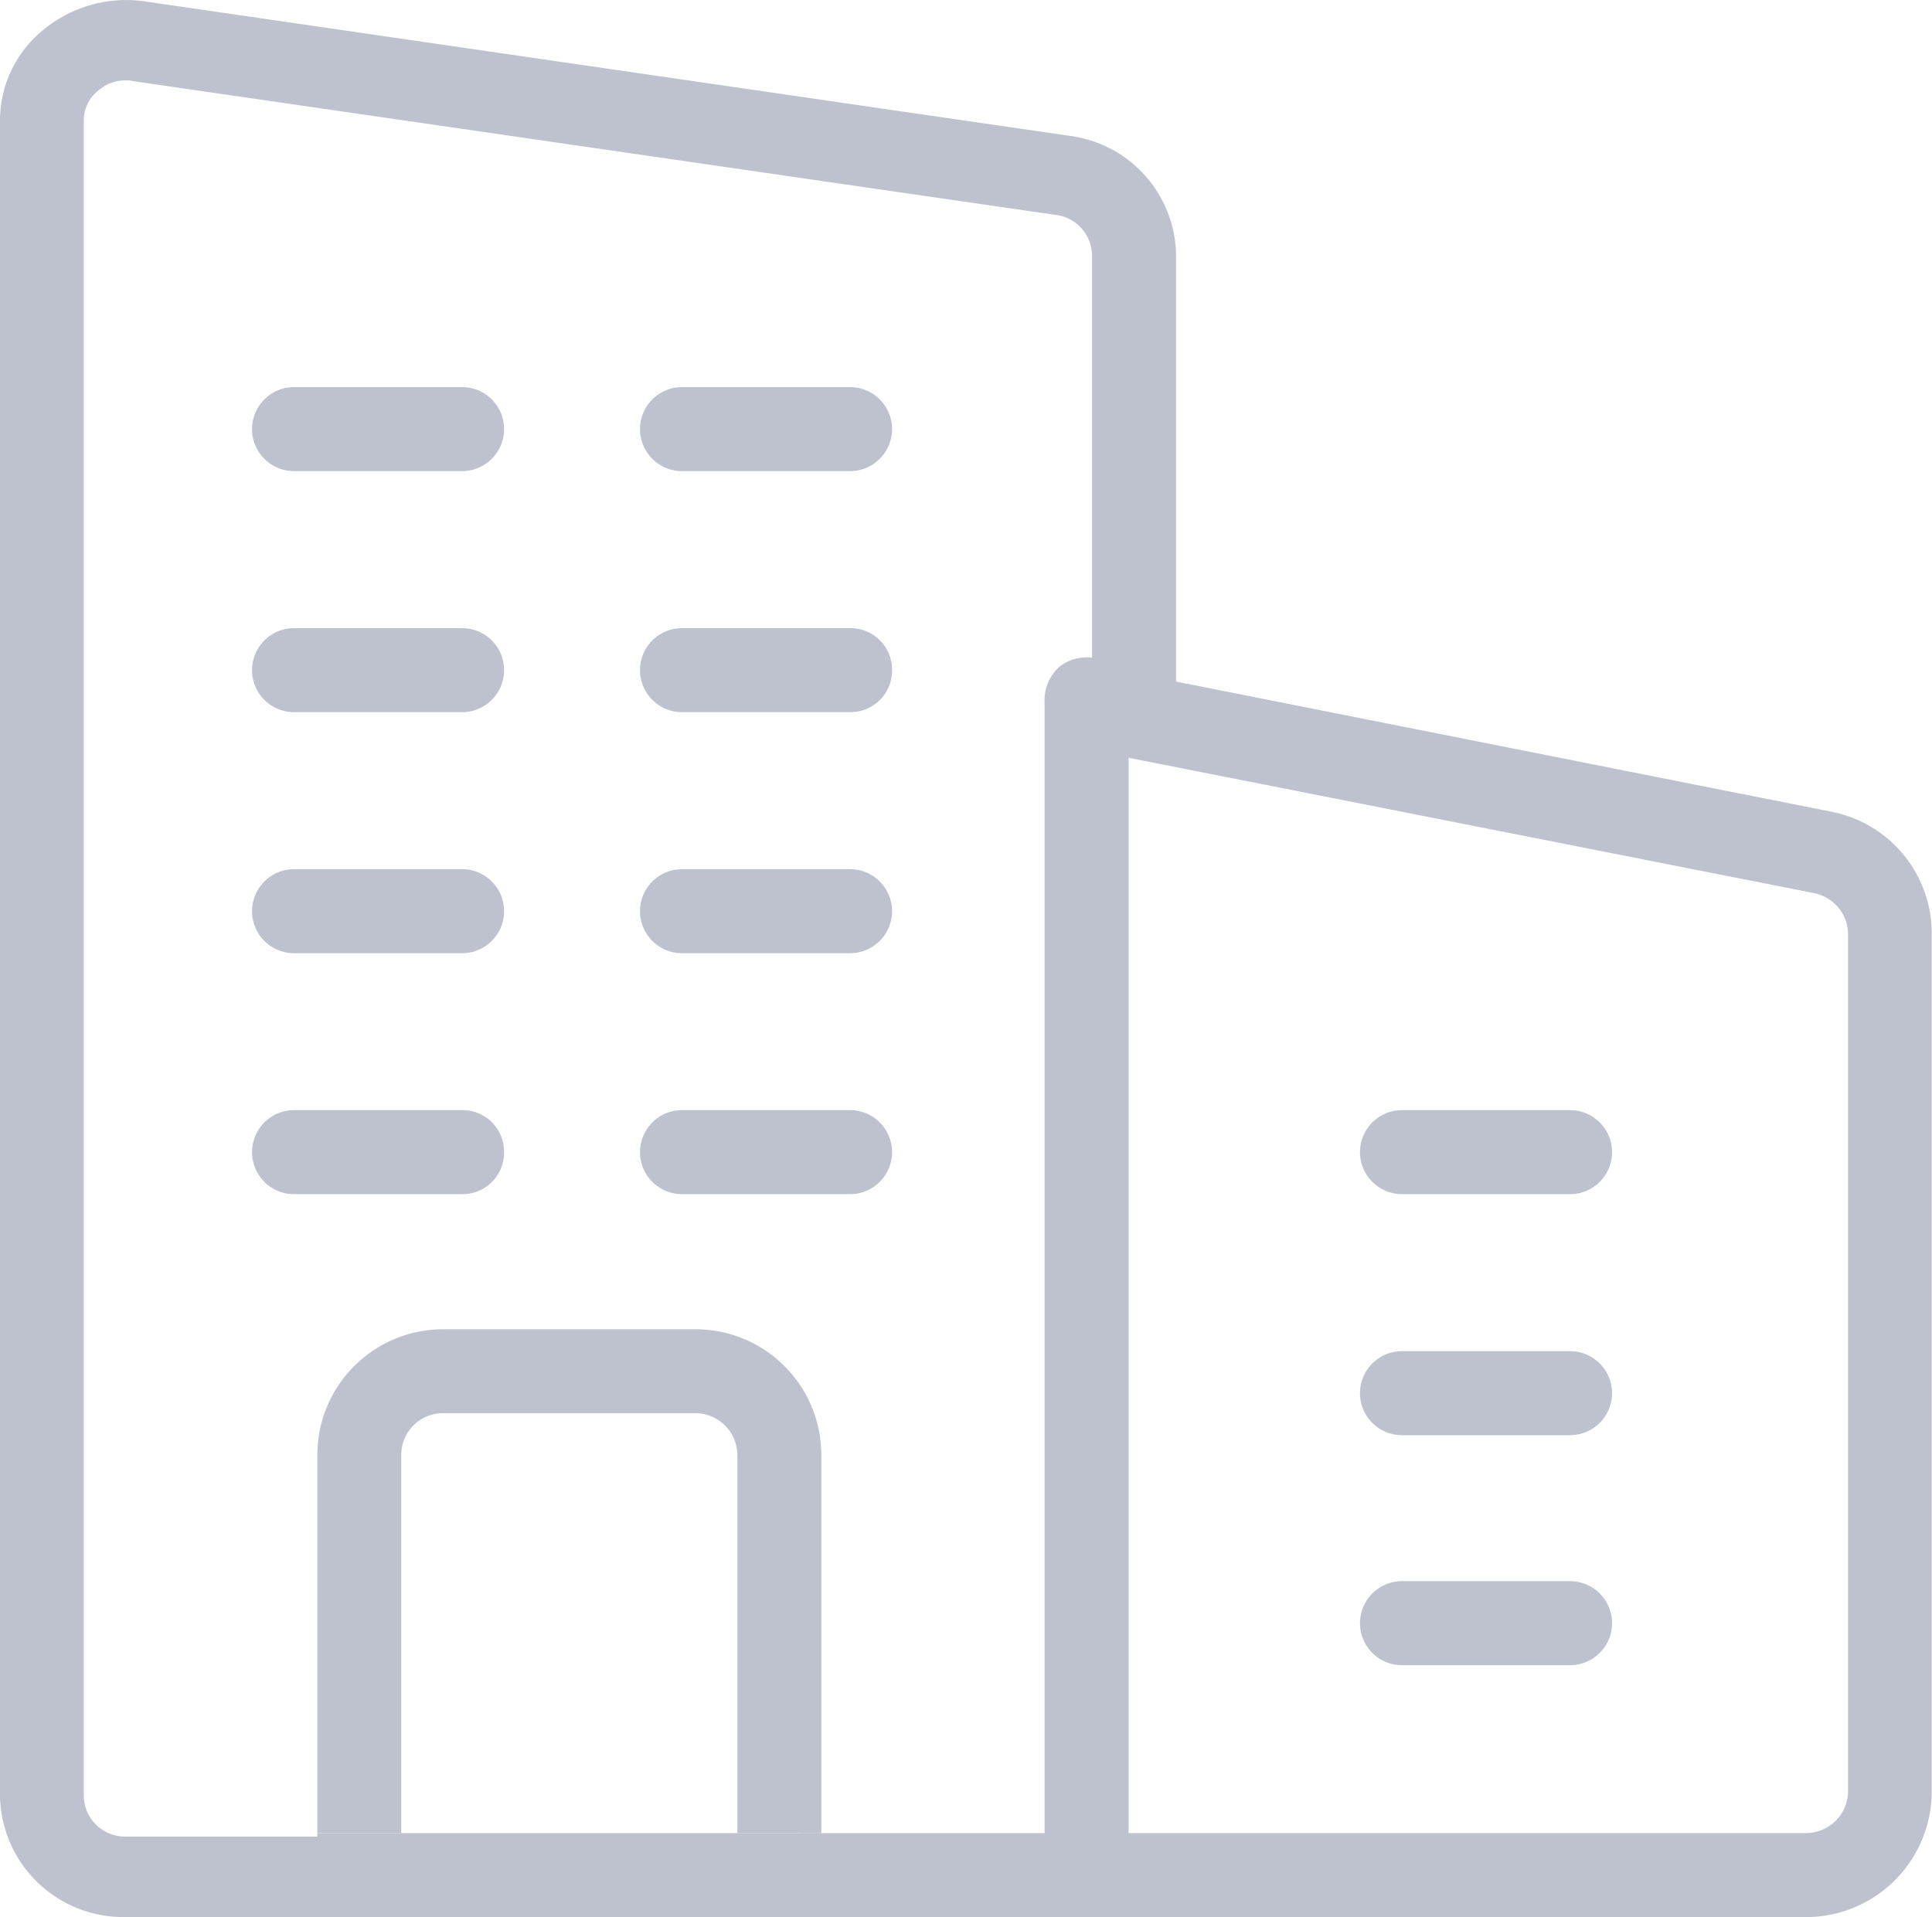 <svg xmlns="http://www.w3.org/2000/svg" width="21.333" height="21.173" viewBox="0 0 21.333 21.173"><defs><style>.a{fill:#bec2ce;}</style></defs><g transform="translate(0 -0.181)"><path class="a" d="M13.964,9.09l8.172,1.623a1.37,1.37,0,0,1,1.1,1.354v9.461a1.389,1.389,0,0,1-1.391,1.391H13.5a.459.459,0,0,0,.464-.464v-.464h7.884a.465.465,0,0,0,.464-.464V12.067a.466.466,0,0,0-.362-.454l-7.986-1.577Z" transform="translate(-1.906 -1.566)"/><path class="a" d="M19.319,14a.464.464,0,0,1,0,.928H17.464a.464.464,0,0,1,0-.928Z" transform="translate(-1.983 -1.559)"/><path class="a" d="M19.319,17a.464.464,0,0,1,0,.928H17.464a.464.464,0,0,1,0-.928Z" transform="translate(-1.983 -1.897)"/><path class="a" d="M19.319,20a.464.464,0,0,1,0,.928H17.464a.464.464,0,0,1,0-.928Z" transform="translate(-1.983 -2.357)"/><path class="a" d="M13.928,22.449a.464.464,0,0,1-.928,0V9.464a.493.493,0,0,1,.167-.362.487.487,0,0,1,.39-.093l.371.074V22.449Z" transform="translate(-1.466 -1.56)"/><path class="a" d="M12.746,23v.464a.459.459,0,0,0,.464.464H9.5a.459.459,0,0,0,.464-.464V23Z" transform="translate(-1.129 -2.574)"/><path class="a" d="M10.319,5a.464.464,0,0,1,0,.928H8.464a.464.464,0,0,1,0-.928Z" transform="translate(-0.933 -0.544)"/><path class="a" d="M10.783,8.464a.459.459,0,0,1-.464.464H8.464a.464.464,0,0,1,0-.928h1.855A.459.459,0,0,1,10.783,8.464Z" transform="translate(-0.933 -0.882)"/><path class="a" d="M10.319,11a.464.464,0,0,1,0,.928H8.464a.464.464,0,0,1,0-.928Z" transform="translate(-0.933 -1.22)"/><path class="a" d="M10.319,14a.464.464,0,0,1,0,.928H8.464a.464.464,0,0,1,0-.928Z" transform="translate(-0.933 -1.559)"/><path class="a" d="M5.783,14.464a.459.459,0,0,1-.464.464H3.464a.464.464,0,0,1,0-.928H5.319A.459.459,0,0,1,5.783,14.464Z" transform="translate(-0.217 -1.559)"/><path class="a" d="M5.319,5a.464.464,0,0,1,0,.928H3.464a.464.464,0,0,1,0-.928Z" transform="translate(-0.217 -0.544)"/><path class="a" d="M5.319,8a.464.464,0,0,1,0,.928H3.464a.464.464,0,0,1,0-.928Z" transform="translate(-0.217 -0.882)"/><path class="a" d="M5.319,11a.464.464,0,0,1,0,.928H3.464a.464.464,0,0,1,0-.928Z" transform="translate(-0.217 -1.22)"/><path class="a" d="M8.638,18.391a.465.465,0,0,0-.464-.464H5.391a.459.459,0,0,0-.464.464v4.174H4V18.391A1.389,1.389,0,0,1,5.391,17H8.174a1.389,1.389,0,0,1,1.391,1.391v4.174H8.638Z" transform="translate(-0.496 -2.139)"/><path class="a" d="M4.928,23H9.565v.464a.459.459,0,0,1-.464.464H4.464A.459.459,0,0,1,4,23.464V23Z" transform="translate(-0.496 -2.574)"/><path class="a" d="M1.623.2,11.817,1.682A1.347,1.347,0,0,1,12.986,3V8.1l-.371-.071a.5.5,0,0,0-.39.089.465.465,0,0,0-.167.347V3a.455.455,0,0,0-.39-.444L1.475,1.078a.267.267,0,0,0-.083-.009.449.449,0,0,0-.3.107.418.418,0,0,0-.167.338V20.02a.456.456,0,0,0,.464.444H3.71v.444a.45.45,0,0,0,.464.444H1.391A1.361,1.361,0,0,1,0,20.02V1.513A1.288,1.288,0,0,1,.492.5,1.435,1.435,0,0,1,1.623.2Z"/></g></svg>